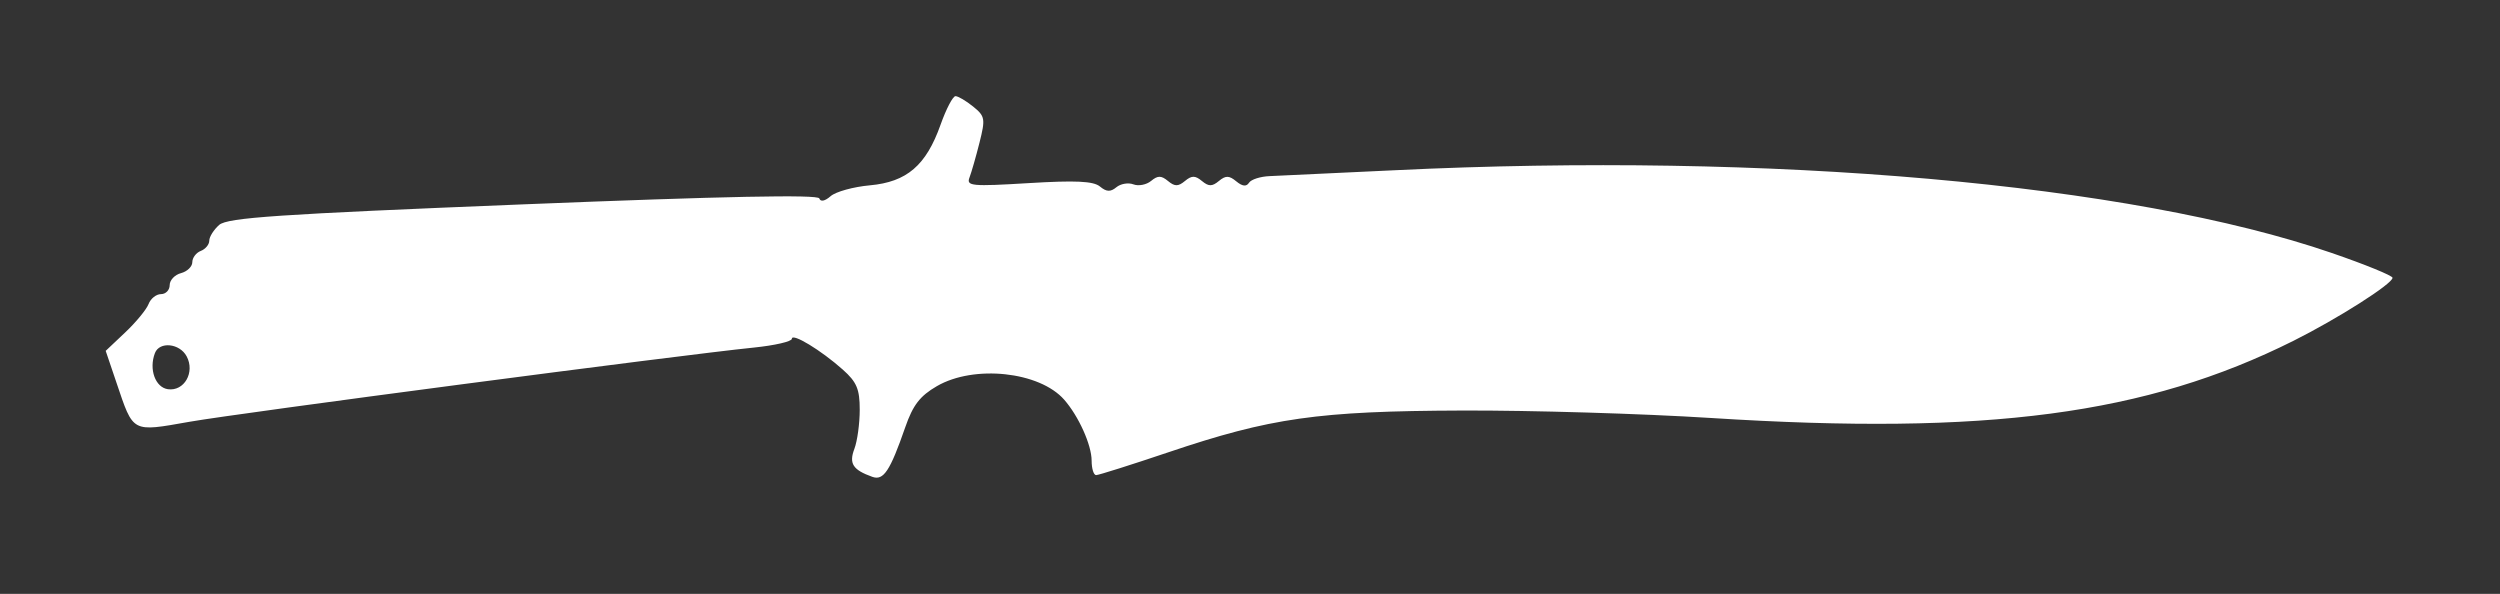 <svg xmlns="http://www.w3.org/2000/svg"   viewBox="0 0 442 105" version="1.1" fill="white">
	<rect x="0" y="0" width="442" height="105" fill="#333333" stroke="none"/>
	<path d="M 166.291 22.051 C 163.739 29.249, 160.329 32.173, 153.797 32.765 C 150.884 33.029, 147.759 33.893, 146.854 34.684 C 145.840 35.570, 145.072 35.722, 144.854 35.079 C 144.611 34.364, 128.160 34.694, 92.500 36.130 C 49.146 37.876, 40.209 38.480, 38.750 39.767 C 37.788 40.616, 37 41.867, 37 42.548 C 37 43.229, 36.325 44.045, 35.500 44.362 C 34.675 44.678, 34 45.574, 34 46.352 C 34 47.130, 33.100 48.002, 32 48.290 C 30.900 48.577, 30 49.530, 30 50.406 C 30 51.283, 29.311 52, 28.469 52 C 27.626 52, 26.636 52.788, 26.269 53.750 C 25.901 54.712, 24.045 56.970, 22.143 58.766 L 18.686 62.032 20.593 67.661 C 23.624 76.609, 23.201 76.383, 33.538 74.565 C 42.354 73.015, 120.059 62.797, 133.250 61.454 C 136.963 61.076, 140 60.376, 140 59.898 C 140 58.790, 145.135 61.899, 149.016 65.356 C 151.478 67.551, 152 68.789, 152 72.443 C 152 74.878, 151.574 77.989, 151.054 79.357 C 150.064 81.963, 150.779 83.077, 154.235 84.308 C 156.212 85.012, 157.359 83.281, 160.049 75.535 C 161.412 71.611, 162.647 70.007, 165.649 68.266 C 172.216 64.458, 183.781 65.692, 188.150 70.667 C 190.706 73.579, 193 78.678, 193 81.450 C 193 82.853, 193.359 84, 193.797 84 C 194.235 84, 199.973 82.186, 206.547 79.970 C 224.678 73.857, 232.979 72.677, 258.500 72.582 C 270.600 72.537, 290.406 73.130, 302.513 73.900 C 351.365 77.007, 379.426 73.288, 405.500 60.248 C 413.307 56.344, 423 50.176, 423 49.114 C 423 48.733, 418.163 46.758, 412.250 44.724 C 376.658 32.484, 313.037 26.871, 246.500 30.102 C 236.050 30.610, 226.150 31.075, 224.500 31.136 C 222.850 31.197, 221.197 31.725, 220.826 32.309 C 220.366 33.034, 219.652 32.956, 218.576 32.063 C 217.315 31.017, 216.700 31.004, 215.500 32 C 214.303 32.993, 213.697 32.993, 212.500 32 C 211.303 31.007, 210.697 31.007, 209.500 32 C 208.303 32.993, 207.697 32.993, 206.500 32 C 205.310 31.012, 204.693 31.010, 203.513 31.989 C 202.695 32.668, 201.288 32.941, 200.386 32.595 C 199.484 32.249, 198.129 32.478, 197.373 33.105 C 196.338 33.964, 195.623 33.932, 194.469 32.974 C 193.319 32.020, 190.173 31.871, 181.852 32.376 C 171.790 32.987, 170.826 32.897, 171.402 31.396 C 171.751 30.487, 172.550 27.703, 173.177 25.210 C 174.239 20.995, 174.159 20.547, 172.049 18.838 C 170.800 17.827, 169.397 17, 168.930 17 C 168.464 17, 167.276 19.273, 166.291 22.051 M 27.390 62.427 C 26.296 65.276, 27.452 68.493, 29.682 68.811 C 32.570 69.222, 34.511 65.823, 33 63 C 31.764 60.691, 28.196 60.327, 27.390 62.427" stroke="none" fill-rule="evenodd"/>
</svg>